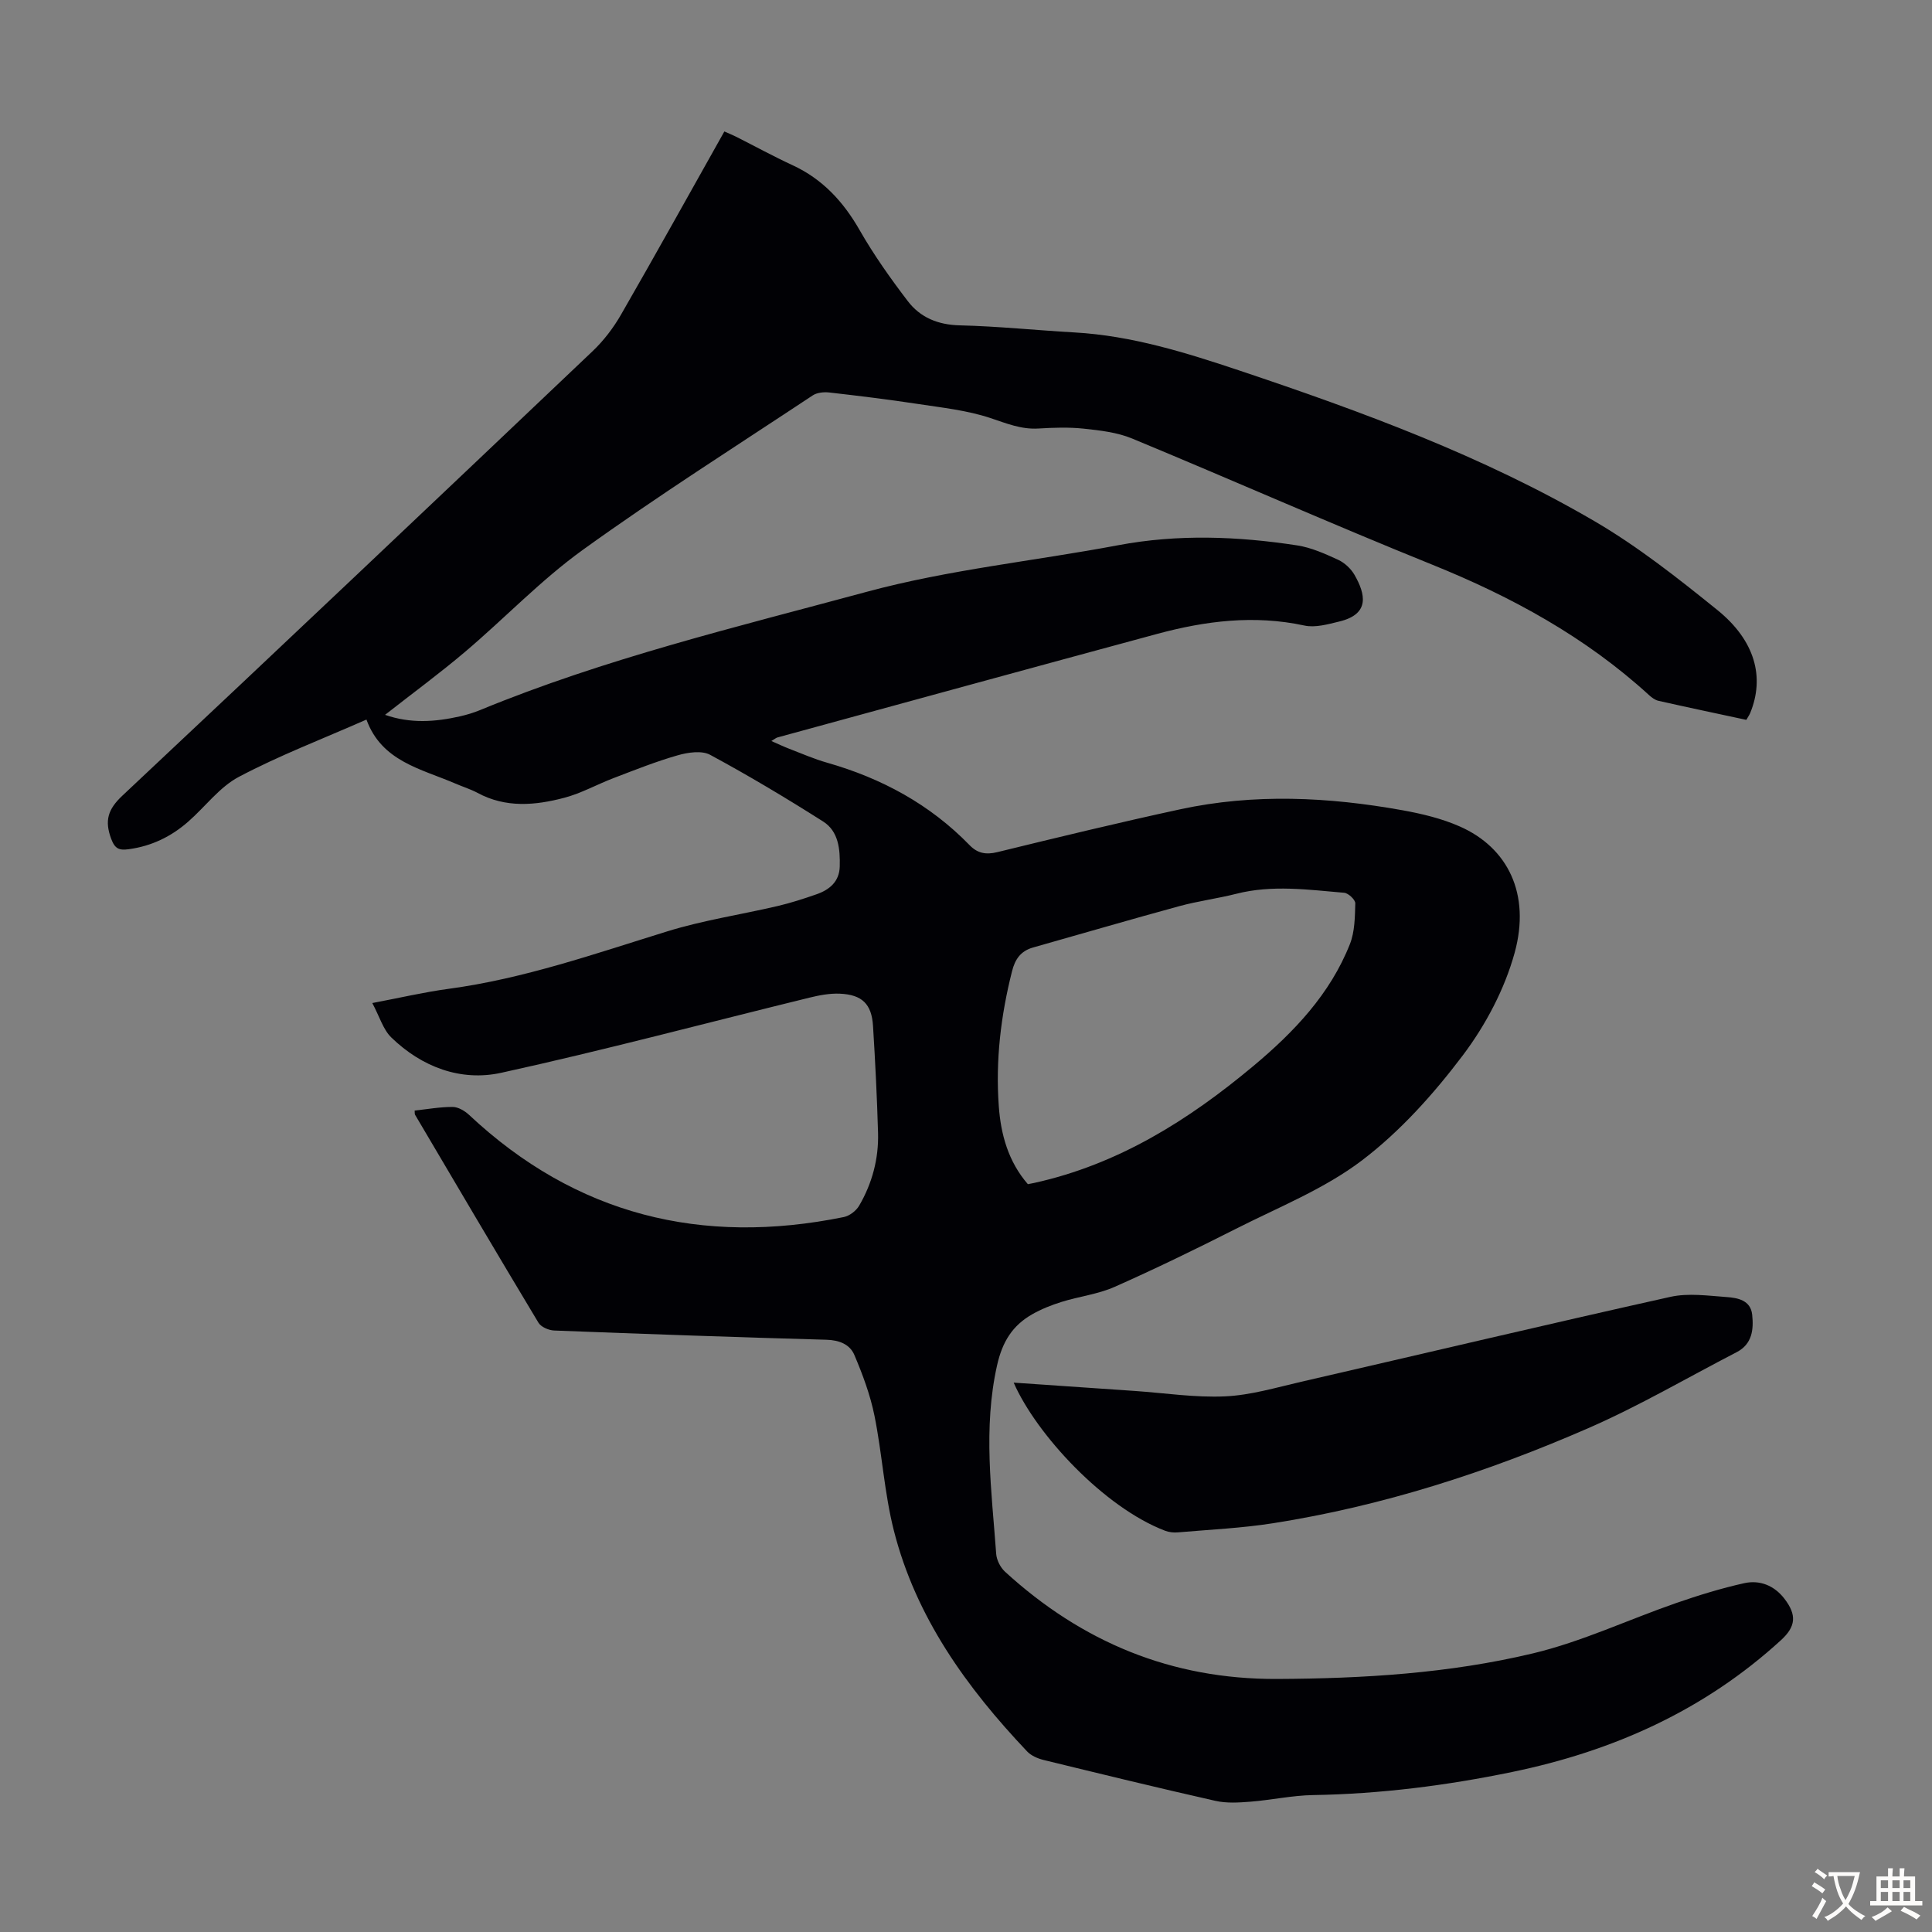 <svg enable-background="new 0 0 400 400" viewBox="0 0 400 400" xmlns="http://www.w3.org/2000/svg"><rect x="0" y="0" width="400" height="400" fill="#808080" stroke="none"/><path d="m85.85 229.93c2.62-.28 5.25-.76 7.88-.75 1.14.01 2.49.81 3.38 1.64 22.14 20.76 48.19 27.13 77.58 21.16 1.19-.24 2.57-1.29 3.19-2.36 2.69-4.62 4.06-9.71 3.91-15.07-.21-7.38-.58-14.76-1.04-22.13-.28-4.55-2.26-6.49-6.88-6.69-2.08-.09-4.23.32-6.27.82-21.27 5.21-42.44 10.87-63.82 15.56-8.39 1.84-16.45-1.19-22.76-7.31-1.71-1.66-2.44-4.34-3.94-7.13 5.76-1.09 10.74-2.26 15.78-2.94 15.61-2.1 30.37-7.29 45.32-11.91 7.44-2.3 15.23-3.46 22.84-5.24 2.71-.64 5.37-1.5 8.01-2.42 2.71-.94 4.75-2.63 4.83-5.76.09-3.54-.22-7.27-3.43-9.31-7.64-4.85-15.43-9.51-23.4-13.81-1.74-.94-4.61-.51-6.73.1-4.49 1.28-8.85 3.03-13.23 4.7-3.44 1.31-6.71 3.16-10.24 4.09-6.01 1.59-12.12 2.14-17.96-1.01-1.47-.79-3.09-1.28-4.63-1.95-7.09-3.05-15.22-4.57-18.37-13.23-9.17 4.04-18.06 7.44-26.42 11.86-4.01 2.12-6.97 6.2-10.49 9.28-3.52 3.09-7.58 5.06-12.3 5.7-1.97.26-2.85-.04-3.64-2.15-1.39-3.74-.71-6.09 2.31-8.93 32.57-30.56 64.99-61.28 97.37-92.04 2.3-2.19 4.32-4.84 5.9-7.6 7.19-12.49 14.18-25.1 21.37-37.88.9.4 1.68.71 2.44 1.09 3.88 1.96 7.7 4.05 11.65 5.88 6.26 2.89 10.56 7.57 13.95 13.51 2.92 5.1 6.35 9.94 9.92 14.62 2.6 3.42 6.26 4.93 10.78 5.04 7.93.19 15.85 1.02 23.78 1.47 11.86.67 23.07 4.19 34.2 7.91 25.25 8.46 50.26 17.65 73.34 31.11 9.02 5.26 17.35 11.84 25.51 18.43 7.85 6.34 9.86 13.93 6.82 21.34-.17.41-.43.77-.8 1.42-6.05-1.3-12.14-2.58-18.21-3.95-.71-.16-1.4-.69-1.96-1.2-13.15-12.01-28.43-20.35-44.88-26.99-20.83-8.41-41.37-17.51-62.12-26.11-3.09-1.28-6.63-1.68-10-2.04-3.1-.33-6.27-.22-9.39-.03-3.58.22-6.64-1.07-9.95-2.17-4.81-1.6-9.99-2.15-15.05-2.92-6.08-.93-12.19-1.67-18.3-2.37-1.12-.13-2.53.01-3.43.6-15.94 10.56-32.1 20.81-47.6 31.98-8.68 6.25-16.15 14.14-24.35 21.09-5.27 4.47-10.86 8.57-16.6 13.07 5.27 1.84 10.37 1.47 15.48.32 1.41-.32 2.82-.74 4.16-1.29 25.92-10.69 53.15-17.21 80.08-24.5 16.99-4.6 34.73-6.38 52.08-9.65 12.39-2.33 24.73-1.85 37.06.04 2.91.45 5.75 1.73 8.47 2.98 1.34.62 2.65 1.84 3.39 3.13 2.26 3.95 3.26 8.11-3.16 9.65-2.36.57-4.97 1.32-7.22.83-10.38-2.24-20.49-.97-30.51 1.74-26.21 7.09-52.39 14.27-78.58 21.43-.3.08-.56.32-1.27.74 1.42.62 2.54 1.16 3.69 1.6 2.61 1 5.18 2.13 7.86 2.89 11.28 3.22 21.27 8.61 29.49 17.07 1.64 1.69 3.37 2.02 5.73 1.45 12.59-3.08 25.19-6.13 37.86-8.87 15.32-3.31 30.71-2.56 46.02.19 4.04.73 8.15 1.71 11.88 3.36 9.94 4.38 14.7 13.95 11.37 26.12-2.07 7.54-6.01 15-10.74 21.27-6.03 7.99-12.95 15.72-20.87 21.74-7.82 5.94-17.31 9.71-26.18 14.21-8.26 4.18-16.6 8.24-25.06 11.99-3.43 1.52-7.33 1.97-10.95 3.1-2.12.66-4.23 1.5-6.15 2.6-4.03 2.32-6.11 5.63-7.21 10.5-2.94 13.1-1.13 26.06-.19 39.07.09 1.28.87 2.81 1.82 3.69 15.92 14.56 34.46 22.3 56.3 22.21 17.86-.08 35.64-1.15 52.98-5.29 10.15-2.42 19.77-6.99 29.69-10.43 4.62-1.6 9.31-3.05 14.08-4.11 3.22-.71 6.21.47 8.32 3.21 2.6 3.38 2.38 5.76-.71 8.59-15.87 14.52-34.71 22.96-55.61 27.28-13.62 2.82-27.33 4.56-41.25 4.79-4.33.07-8.64 1.03-12.98 1.37-2.4.19-4.92.35-7.24-.17-11.88-2.68-23.72-5.57-35.56-8.46-1.23-.3-2.6-.89-3.44-1.78-12.53-13.23-23.04-27.79-27.59-45.74-1.97-7.76-2.42-15.89-4.01-23.76-.87-4.3-2.44-8.52-4.16-12.57-.93-2.21-3.13-3.09-5.8-3.16-18.78-.52-37.56-1.19-56.34-1.91-1.14-.04-2.74-.73-3.27-1.62-8.59-14.28-17.04-28.64-25.51-42.99-.14-.18-.08-.44-.12-.93zm126.96 15.24c.43-.08.85-.15 1.28-.25 17.4-3.83 31.97-12.98 45.41-24.22 8.41-7.03 15.89-14.87 19.99-25.25 1.01-2.57 1.03-5.6 1.11-8.42.02-.74-1.43-2.11-2.29-2.19-7.44-.63-14.9-1.69-22.35.21-3.9.99-7.92 1.5-11.8 2.56-10.12 2.76-20.18 5.71-30.28 8.56-2.53.72-3.72 2.39-4.35 4.92-2.33 9.19-3.43 18.51-2.74 27.94.42 5.82 1.95 11.45 6.02 16.14z" fill="#010105"/><path d="m209.87 286.26c8.6.59 16.83 1.16 25.06 1.72 6.25.43 12.52 1.41 18.73 1.12 5.29-.24 10.53-1.82 15.75-3.02 25.48-5.86 50.91-11.9 76.43-17.58 3.69-.82 7.75-.24 11.62.04 2.3.16 4.99.65 5.31 3.65.32 3.05.03 6.09-3.23 7.77-10.21 5.28-20.17 11.13-30.69 15.72-20.94 9.14-42.63 16.13-65.28 19.69-6.5 1.02-13.11 1.32-19.68 1.89-.86.08-1.82-.02-2.63-.32-12.67-4.81-26.7-19.97-31.39-30.68z" fill="#010105"/><g fill="#fcfbfa"><path d="m377.9 391.2c-.2.3-.4.5-.6.8-.7-.6-1.4-1-2.2-1.5.2-.3.4-.5.5-.8.6.4 1.4.8 2.3 1.5zm-1.8 6.1c-.2-.2-.5-.4-.9-.6.4-.6.8-1.2 1.2-1.9s.7-1.3.9-1.9c.3.3.5.5.8.7-.7 1.3-1.4 2.6-2 3.7zm2.2-9c-.3.3-.5.5-.6.8-.6-.6-1.3-1.1-2-1.5.3-.3.5-.5.6-.7.6.5 1.3.9 2 1.4zm.3.2v-.9h2 4.5c-.3 1.3-.6 2.5-1 3.6s-.9 2.1-1.4 3c.4.5 1 1 1.6 1.4s1.2.8 1.9 1.1c-.3.2-.5.4-.8.8-.4-.3-1-.7-1.6-1.2s-1.2-1.1-1.6-1.6c-.5.6-1.1 1.1-1.7 1.6s-1.4.9-2.1 1.4c-.1-.3-.3-.5-.7-.8.6-.2 1.2-.5 1.9-1s1.4-1.1 2-1.8c-.5-.8-.9-1.6-1.2-2.5s-.6-2-.8-3.2c-.4.1-.7.1-1 .1zm2.5 2.7c.3 1 .7 1.7 1 2.2.3-.5.6-1.1 1-2s.6-1.9.9-3h-3.2-.4c.1.9.3 1.8.7 2.8z"/><path d="m396.5 388.5v1.5 3.6h1.5v.9c-.4 0-1 0-1.7 0h-7.9c-.5 0-.9 0-1.2 0v-.9h1.3v-3.5c0-.7 0-1.2 0-1.6h2.4c0-.8 0-1.4 0-1.7h1c0 .3-.1.8-.1 1.7h1.5c0-.8 0-1.4 0-1.7h1c0 .3-.1.9-.1 1.7zm-8.2 9.2c-.2-.3-.5-.5-.8-.8.8-.3 1.4-.6 1.9-.9s1-.7 1.4-1.1c.3.3.6.5.9.8-1.6 1-2.8 1.6-3.4 2zm2.6-6.8v-1.6h-1.5v1.6zm0 2.7v-1.9h-1.5v1.9zm2.4-2.7v-1.6h-1.5v1.6zm0 2.7v-1.9h-1.5v1.9zm.2 2 .7-.8c.4.2.9.5 1.6.8s1.3.7 1.8 1c-.3.3-.5.5-.8.8-.4-.3-1.5-1-3.3-1.8zm2-4.7v-1.6h-1.4v1.6zm0 2.7v-1.9h-1.4v1.9z"/></g></svg>